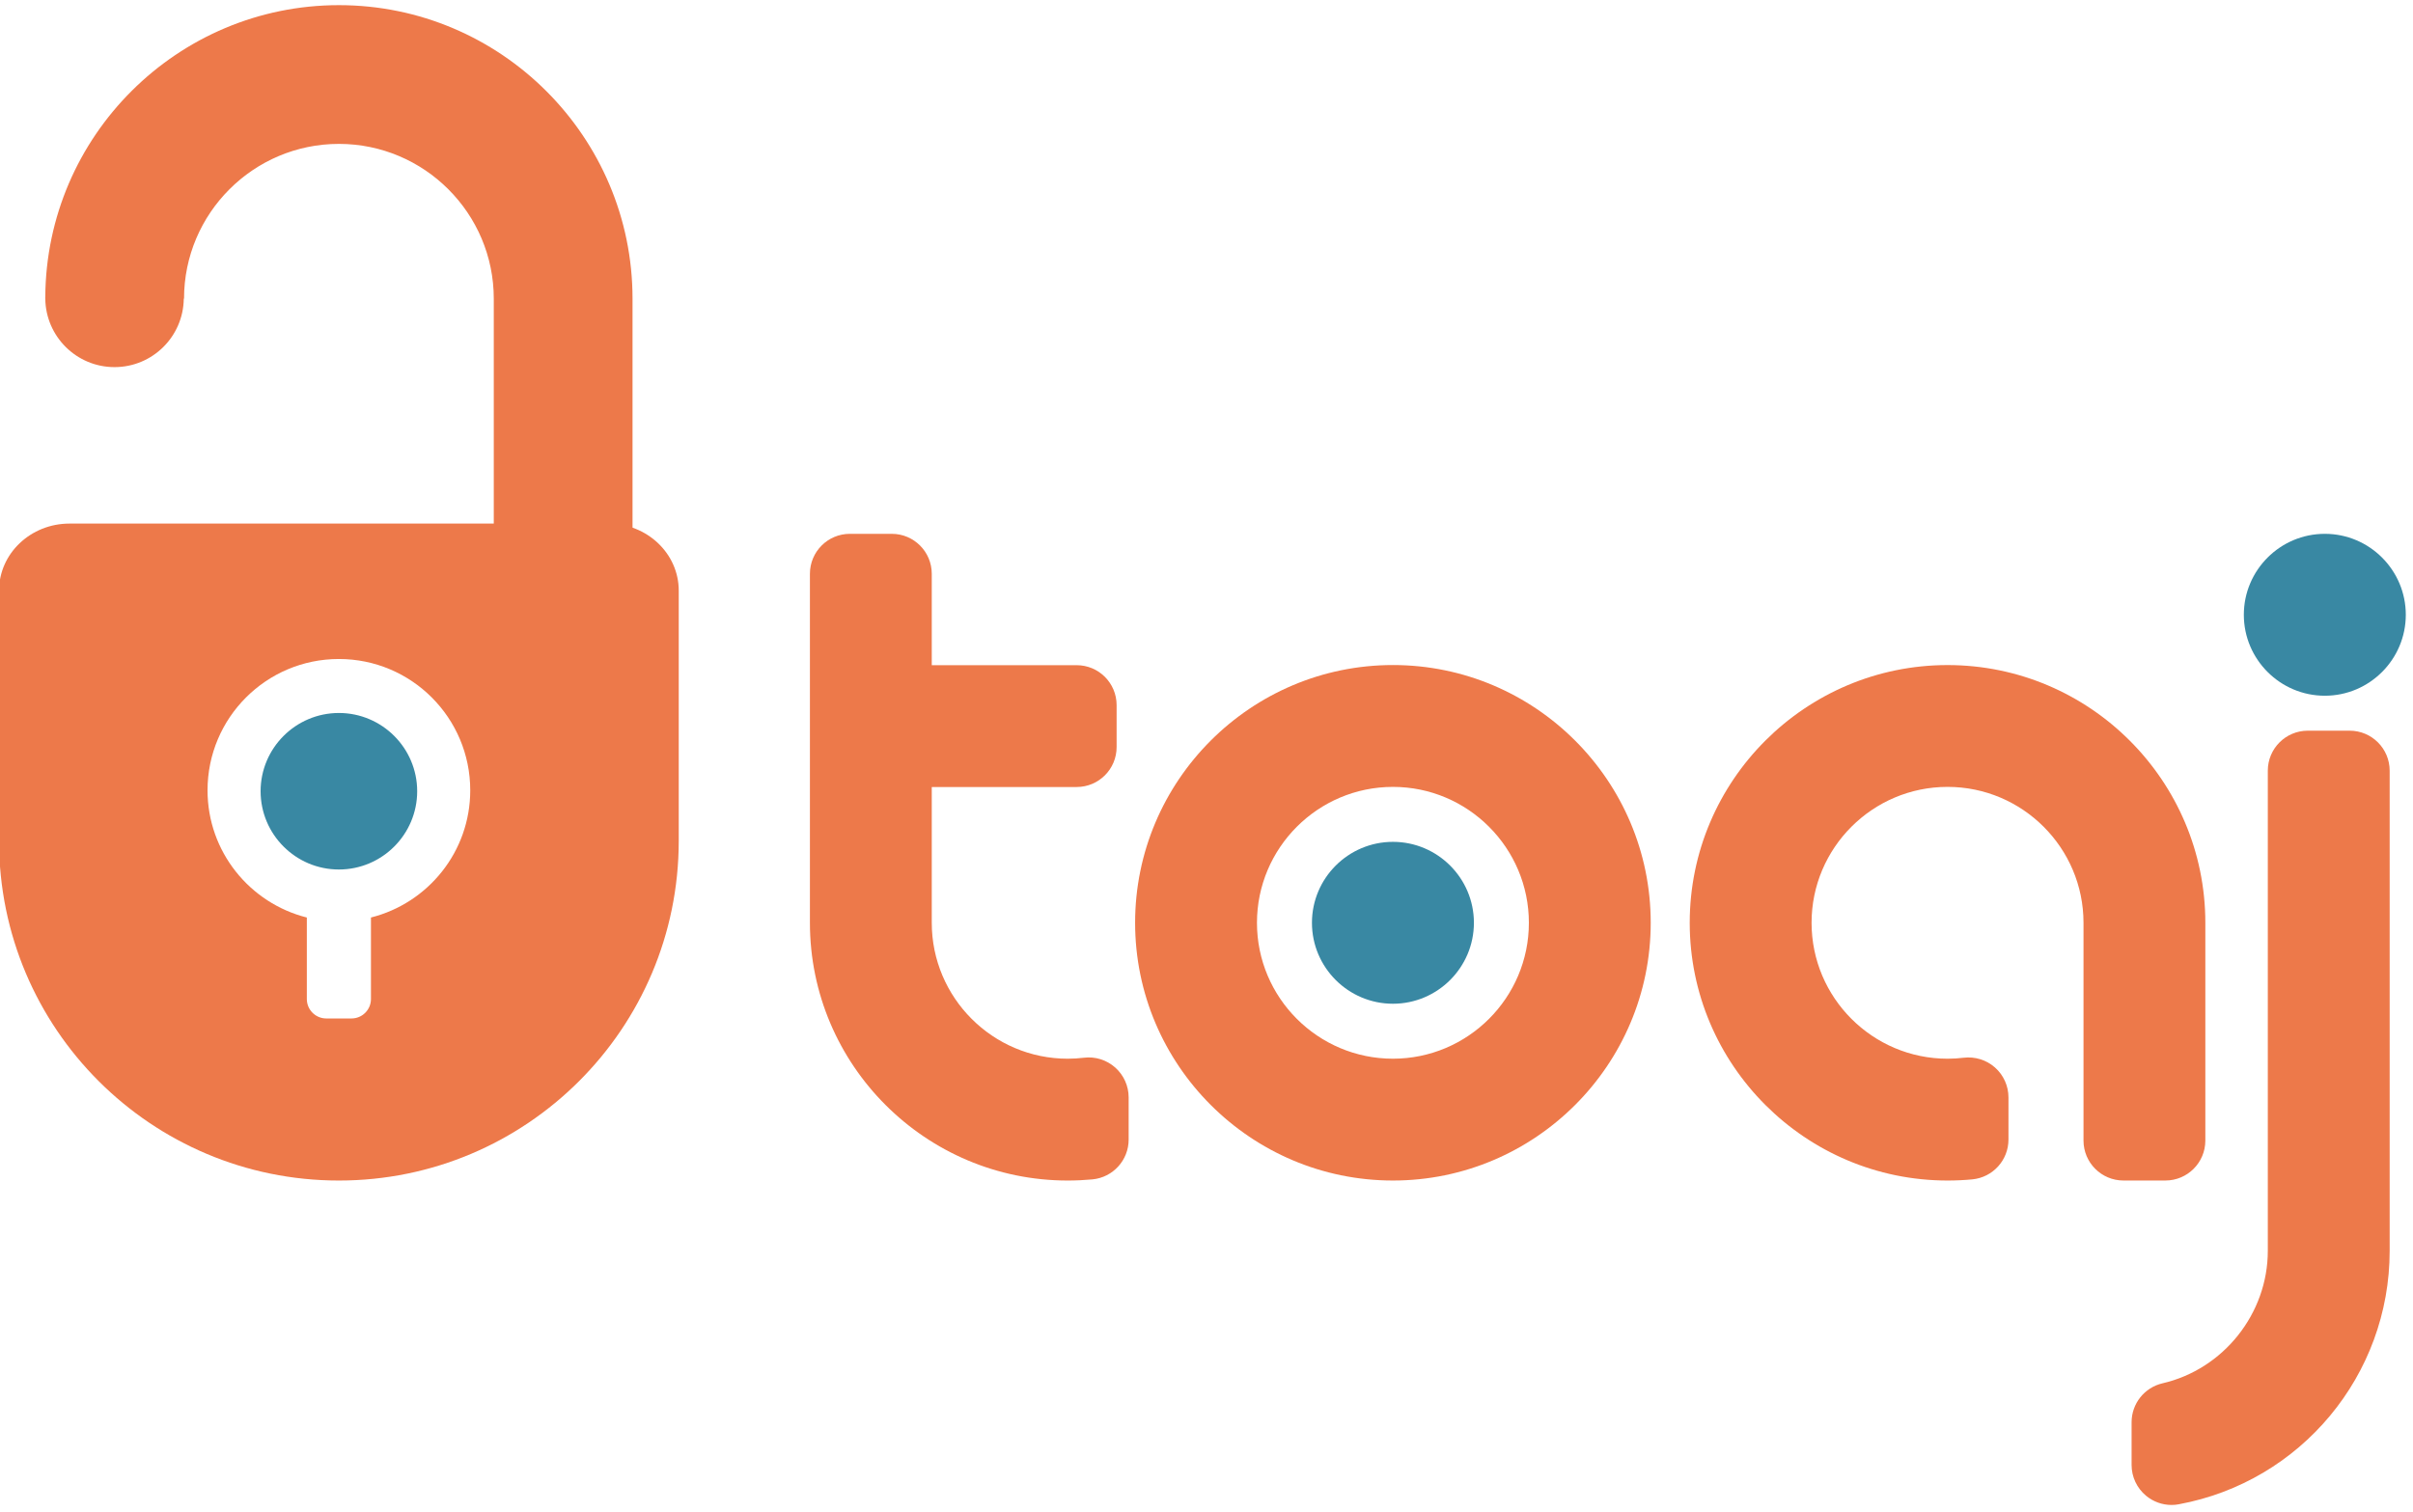 <?xml version="1.0" encoding="UTF-8"?>
<!DOCTYPE svg PUBLIC "-//W3C//DTD SVG 1.1//EN" "http://www.w3.org/Graphics/SVG/1.1/DTD/svg11.dtd">
<svg version="1.1" xmlns="http://www.w3.org/2000/svg" xmlns:xlink="http://www.w3.org/1999/xlink" x="0" y="0" width="335" height="210" viewBox="0, 0, 335, 210">
  <g id="Layer_1">
    <path d="M150.467,146.893 C149.737,146.98 148.985,147.028 148.234,147.028 C137.827,147.028 129.358,138.558 129.358,128.147 L129.358,109.296 L149.472,109.296 C152.539,109.296 155.021,106.812 155.021,103.747 L155.021,97.928 C155.021,94.863 152.539,92.377 149.472,92.377 L129.358,92.377 L129.358,79.686 C129.358,76.62 126.874,74.135 123.808,74.135 L117.992,74.135 C114.925,74.135 112.442,76.62 112.442,79.686 L112.442,128.147 C112.442,147.886 128.498,163.946 148.234,163.946 C149.379,163.946 150.53,163.891 151.663,163.786 C154.514,163.512 156.692,161.122 156.692,158.258 L156.692,152.403 C156.692,150.811 156.009,149.298 154.82,148.245 C153.63,147.196 152.055,146.693 150.467,146.893" fill="#ED794A"/>
    <path d="M174.506,128.155 C174.506,117.746 182.974,109.279 193.383,109.279 C203.787,109.279 212.256,117.746 212.256,128.155 C212.256,138.562 203.787,147.027 193.381,147.027 C182.972,147.027 174.506,138.562 174.506,128.155 M193.385,92.357 C173.647,92.357 157.589,108.414 157.589,128.148 C157.589,147.888 173.647,163.945 193.385,163.945 C213.118,163.945 229.172,147.888 229.172,128.148 C229.172,108.414 213.118,92.357 193.385,92.357" fill="#ED794A"/>
    <path d="M270.382,92.361 C250.647,92.361 234.587,108.415 234.587,128.152 C234.587,147.883 250.647,163.943 270.382,163.946 L270.383,163.946 C271.536,163.946 272.696,163.891 273.823,163.784 C276.667,163.507 278.838,161.115 278.838,158.258 L278.838,152.403 C278.838,150.811 278.156,149.299 276.964,148.245 C275.775,147.191 274.19,146.706 272.608,146.893 C271.893,146.982 271.143,147.028 270.382,147.028 C259.973,147.028 251.503,138.561 251.503,128.152 C251.503,117.744 259.973,109.278 270.381,109.278 C280.786,109.278 289.256,117.744 289.256,128.152 L289.256,158.393 C289.256,161.458 291.739,163.943 294.805,163.943 L300.621,163.943 C303.688,163.943 306.17,161.458 306.17,158.393 L306.17,128.152 C306.17,108.415 290.117,92.361 270.382,92.361" fill="#ED794A"/>
    <path d="M297.935,207.715 C296.666,206.662 295.931,205.096 295.931,203.449 L295.931,197.51 C295.931,194.93 297.715,192.688 300.229,192.104 C308.698,190.146 314.843,182.41 314.843,173.715 L314.843,107.025 C314.843,103.96 317.327,101.473 320.39,101.473 L326.208,101.473 C329.274,101.473 331.76,103.96 331.76,107.025 L331.76,173.712 C331.76,190.969 319.452,205.77 302.491,208.904 C302.16,208.969 301.821,209 301.483,209 C300.196,209 298.939,208.553 297.935,207.715" fill="#ED794A"/>
    <path d="M322.761,96.619 C328.954,96.619 334,91.575 334,85.377 C334,79.179 328.954,74.135 322.761,74.135 C316.562,74.135 311.515,79.179 311.515,85.377 C311.515,91.575 316.562,96.619 322.761,96.619" fill="#3988A3"/>
    <path d="M193.385,139.394 C199.578,139.394 204.625,134.35 204.625,128.152 C204.625,121.954 199.578,116.911 193.385,116.911 C187.185,116.911 182.14,121.954 182.14,128.152 C182.14,134.35 187.185,139.394 193.385,139.394" fill="#3988A3"/>
    <path d="M6.281,41.403 L6.281,41.363 C6.281,41.323 6.287,41.286 6.287,41.245 C6.415,18.874 24.65,0.715 47.051,0.715 C69.53,0.715 87.815,19.001 87.815,41.48 L87.815,75.925 C87.815,79.418 84.988,82.249 81.496,82.249 L74.871,82.249 C71.376,82.249 68.552,79.418 68.552,75.925 L68.552,41.48 C68.552,29.626 58.903,19.983 47.051,19.983 C35.195,19.983 25.55,29.626 25.55,41.48 L25.514,41.48 C25.45,46.738 21.174,50.983 15.9,50.983 C10.628,50.983 6.351,46.738 6.287,41.48 L6.281,41.48 z" fill="#ED794A"/>
    <path d="M51.5,127.418 L51.5,138.737 C51.5,140.229 50.292,141.438 48.801,141.438 L45.294,141.438 C43.807,141.438 42.598,140.229 42.598,138.737 L42.598,127.42 C34.683,125.429 28.813,118.286 28.813,109.754 C28.813,99.683 36.978,91.518 47.048,91.518 C57.121,91.518 65.284,99.683 65.284,109.754 C65.284,118.286 59.416,125.429 51.5,127.418 M84.446,72.712 L61.221,72.712 L29.636,72.712 L9.652,72.712 C4.25,72.712 -0.134,76.88 -0.134,82.022 L-0.134,116.8 L-0.132,116.8 C-0.113,142.84 21.004,163.946 47.05,163.946 C73.094,163.946 94.21,142.84 94.231,116.8 L94.231,82.022 C94.231,76.88 89.848,72.712 84.446,72.712" fill="#ED794A"/>
    <path d="M47.051,120.752 C53.04,120.752 57.918,115.876 57.918,109.884 C57.918,103.892 53.04,99.015 47.051,99.015 C41.057,99.015 36.18,103.892 36.18,109.884 C36.18,115.876 41.057,120.752 47.051,120.752" fill="#3988A3"/>
  </g>
</svg>
